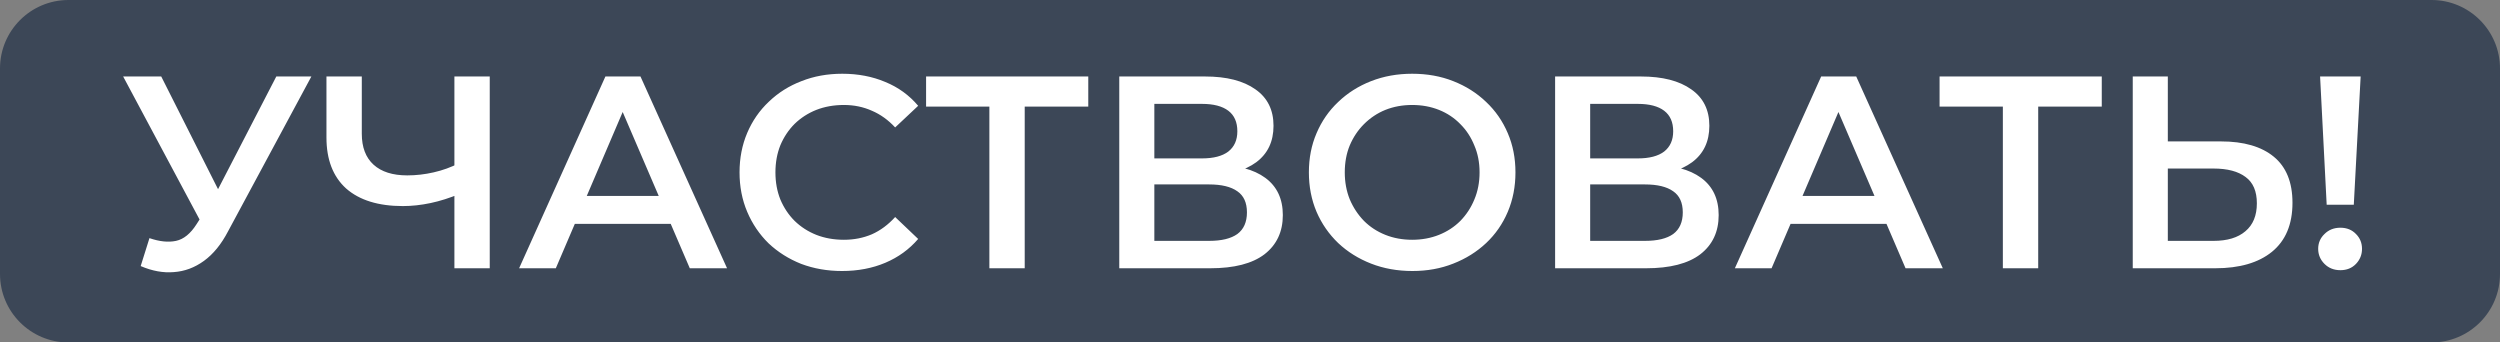 <?xml version="1.0" encoding="UTF-8"?> <svg xmlns="http://www.w3.org/2000/svg" width="438" height="60" viewBox="0 0 438 60" fill="none"><rect x="0" y="0" width="438" height="60" fill="#808080" stroke="none"/><path d="M0 12C0 5.373 5.373 0 12 0H426C432.627 0 438 5.373 438 12V48C438 54.627 432.627 60 426 60H12C5.373 60 0 54.627 0 48V12Z" fill="#3C4757"></path><path d="M26.184 41.72C27.944 42.328 29.496 42.488 30.84 42.2C32.184 41.912 33.384 40.936 34.44 39.272L36.072 36.728L36.696 36.056L48.408 13.4H54.552L39.96 40.52C38.776 42.792 37.368 44.52 35.736 45.704C34.104 46.888 32.344 47.544 30.456 47.672C28.6 47.832 26.664 47.48 24.648 46.616L26.184 41.72ZM36.552 41.432L21.576 13.4H28.248L39.96 36.632L36.552 41.432ZM80.571 33.944C78.811 34.68 77.099 35.224 75.435 35.576C73.771 35.928 72.155 36.104 70.587 36.104C66.299 36.104 62.987 35.08 60.651 33.032C58.347 30.952 57.195 27.976 57.195 24.104V13.4H63.387V23.432C63.387 25.8 64.075 27.608 65.451 28.856C66.827 30.104 68.795 30.728 71.355 30.728C72.891 30.728 74.427 30.552 75.963 30.2C77.531 29.848 79.035 29.304 80.475 28.568L80.571 33.944ZM79.611 47V13.4H85.803V47H79.611ZM90.948 47L106.068 13.4H112.212L127.38 47H120.852L107.844 16.712H110.34L97.38 47H90.948ZM97.908 39.224L99.588 34.328H117.732L119.412 39.224H97.908ZM147.519 47.48C144.959 47.48 142.575 47.064 140.367 46.232C138.191 45.368 136.287 44.168 134.655 42.632C133.055 41.064 131.807 39.224 130.911 37.112C130.015 35 129.567 32.696 129.567 30.2C129.567 27.704 130.015 25.4 130.911 23.288C131.807 21.176 133.071 19.352 134.703 17.816C136.335 16.248 138.239 15.048 140.415 14.216C142.591 13.352 144.975 12.92 147.567 12.92C150.319 12.92 152.831 13.4 155.103 14.36C157.375 15.288 159.295 16.68 160.863 18.536L156.831 22.328C155.615 21.016 154.255 20.04 152.751 19.4C151.247 18.728 149.615 18.392 147.855 18.392C146.095 18.392 144.479 18.68 143.007 19.256C141.567 19.832 140.303 20.648 139.215 21.704C138.159 22.76 137.327 24.008 136.719 25.448C136.143 26.888 135.855 28.472 135.855 30.2C135.855 31.928 136.143 33.512 136.719 34.952C137.327 36.392 138.159 37.64 139.215 38.696C140.303 39.752 141.567 40.568 143.007 41.144C144.479 41.72 146.095 42.008 147.855 42.008C149.615 42.008 151.247 41.688 152.751 41.048C154.255 40.376 155.615 39.368 156.831 38.024L160.863 41.864C159.295 43.688 157.375 45.08 155.103 46.04C152.831 47 150.303 47.48 147.519 47.48ZM173.338 47V17.144L174.826 18.68H162.25V13.4H190.666V18.68H178.09L179.53 17.144V47H173.338ZM196.096 47V13.4H211.12C214.896 13.4 217.84 14.152 219.952 15.656C222.064 17.128 223.12 19.256 223.12 22.04C223.12 24.792 222.112 26.92 220.096 28.424C218.08 29.896 215.424 30.632 212.128 30.632L212.992 28.904C216.736 28.904 219.632 29.656 221.68 31.16C223.728 32.664 224.752 34.84 224.752 37.688C224.752 40.6 223.68 42.888 221.536 44.552C219.392 46.184 216.224 47 212.032 47H196.096ZM202.24 42.2H211.84C214.016 42.2 215.664 41.8 216.784 41C217.904 40.168 218.464 38.904 218.464 37.208C218.464 35.512 217.904 34.28 216.784 33.512C215.664 32.712 214.016 32.312 211.84 32.312H202.24V42.2ZM202.24 27.752H210.592C212.608 27.752 214.144 27.352 215.2 26.552C216.256 25.72 216.784 24.536 216.784 23C216.784 21.4 216.256 20.2 215.2 19.4C214.144 18.6 212.608 18.2 210.592 18.2H202.24V27.752ZM247.46 47.48C244.836 47.48 242.42 47.048 240.212 46.184C238.004 45.32 236.084 44.12 234.452 42.584C232.82 41.016 231.556 39.192 230.66 37.112C229.764 35 229.316 32.696 229.316 30.2C229.316 27.704 229.764 25.416 230.66 23.336C231.556 21.224 232.82 19.4 234.452 17.864C236.084 16.296 238.004 15.08 240.212 14.216C242.42 13.352 244.82 12.92 247.412 12.92C250.036 12.92 252.436 13.352 254.612 14.216C256.82 15.08 258.74 16.296 260.372 17.864C262.004 19.4 263.268 21.224 264.164 23.336C265.06 25.416 265.508 27.704 265.508 30.2C265.508 32.696 265.06 35 264.164 37.112C263.268 39.224 262.004 41.048 260.372 42.584C258.74 44.12 256.82 45.32 254.612 46.184C252.436 47.048 250.052 47.48 247.46 47.48ZM247.412 42.008C249.108 42.008 250.676 41.72 252.116 41.144C253.556 40.568 254.804 39.752 255.86 38.696C256.916 37.608 257.732 36.36 258.308 34.952C258.916 33.512 259.22 31.928 259.22 30.2C259.22 28.472 258.916 26.904 258.308 25.496C257.732 24.056 256.916 22.808 255.86 21.752C254.804 20.664 253.556 19.832 252.116 19.256C250.676 18.68 249.108 18.392 247.412 18.392C245.716 18.392 244.148 18.68 242.708 19.256C241.3 19.832 240.052 20.664 238.964 21.752C237.908 22.808 237.076 24.056 236.468 25.496C235.892 26.904 235.604 28.472 235.604 30.2C235.604 31.896 235.892 33.464 236.468 34.904C237.076 36.344 237.908 37.608 238.964 38.696C240.02 39.752 241.268 40.568 242.708 41.144C244.148 41.72 245.716 42.008 247.412 42.008ZM272.455 47V13.4H287.479C291.255 13.4 294.199 14.152 296.311 15.656C298.423 17.128 299.479 19.256 299.479 22.04C299.479 24.792 298.471 26.92 296.455 28.424C294.439 29.896 291.783 30.632 288.487 30.632L289.351 28.904C293.095 28.904 295.991 29.656 298.039 31.16C300.087 32.664 301.111 34.84 301.111 37.688C301.111 40.6 300.039 42.888 297.895 44.552C295.751 46.184 292.583 47 288.391 47H272.455ZM278.599 42.2H288.199C290.375 42.2 292.023 41.8 293.143 41C294.263 40.168 294.823 38.904 294.823 37.208C294.823 35.512 294.263 34.28 293.143 33.512C292.023 32.712 290.375 32.312 288.199 32.312H278.599V42.2ZM278.599 27.752H286.951C288.967 27.752 290.503 27.352 291.559 26.552C292.615 25.72 293.143 24.536 293.143 23C293.143 21.4 292.615 20.2 291.559 19.4C290.503 18.6 288.967 18.2 286.951 18.2H278.599V27.752ZM303.948 47L319.068 13.4H325.212L340.38 47H333.852L320.844 16.712H323.34L310.38 47H303.948ZM310.908 39.224L312.588 34.328H330.732L332.412 39.224H310.908ZM350.901 47V17.144L352.389 18.68H339.813V13.4H368.229V18.68H355.653L357.093 17.144V47H350.901ZM389.114 24.776C393.114 24.776 396.202 25.672 398.378 27.464C400.554 29.256 401.642 31.944 401.642 35.528C401.642 39.304 400.442 42.168 398.042 44.12C395.674 46.04 392.362 47 388.106 47H373.658V13.4H379.802V24.776H389.114ZM387.818 42.2C390.218 42.2 392.074 41.64 393.386 40.52C394.73 39.4 395.402 37.768 395.402 35.624C395.402 33.512 394.746 31.976 393.434 31.016C392.122 30.024 390.25 29.528 387.818 29.528H379.802V42.2H387.818ZM407.633 35.864L406.48 13.4H413.585L412.385 35.864H407.633ZM410.033 47.336C408.913 47.336 407.985 46.968 407.249 46.232C406.513 45.496 406.145 44.616 406.145 43.592C406.145 42.568 406.513 41.704 407.249 41C407.985 40.264 408.913 39.896 410.033 39.896C411.153 39.896 412.065 40.264 412.769 41C413.473 41.704 413.825 42.568 413.825 43.592C413.825 44.616 413.473 45.496 412.769 46.232C412.065 46.968 411.153 47.336 410.033 47.336Z" fill="white"></path></svg> 